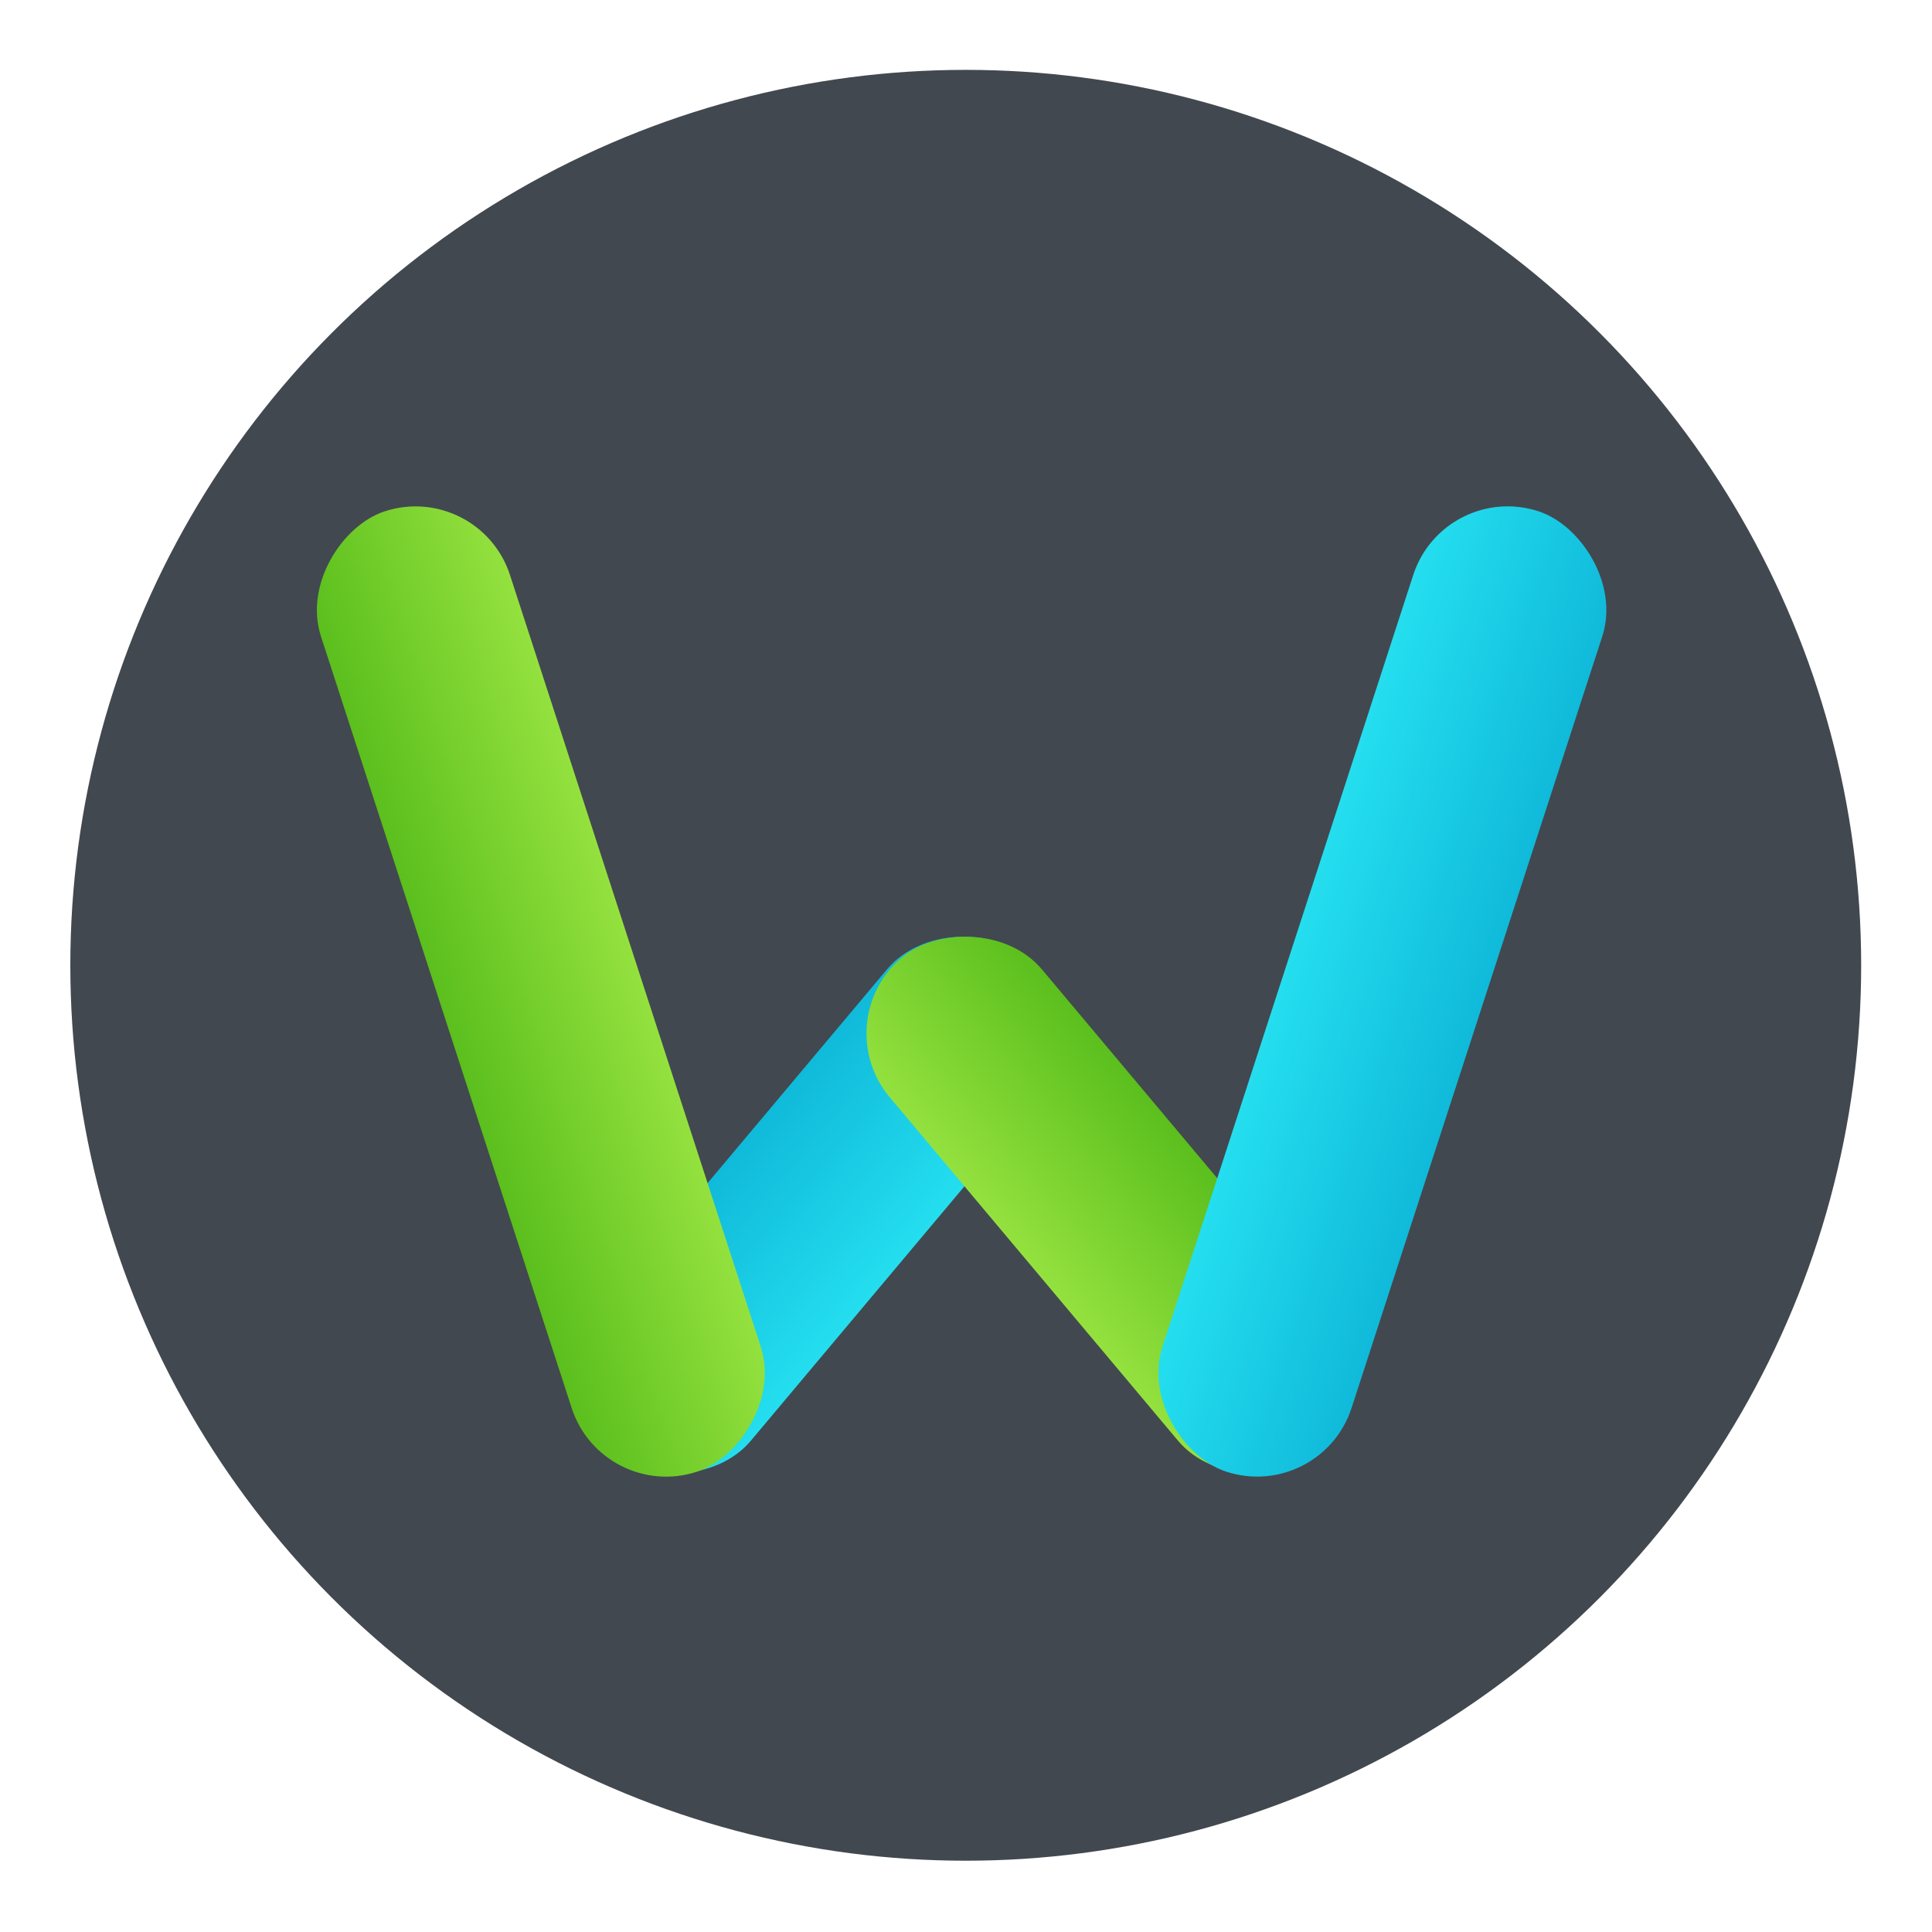 <svg height="160" viewBox="0 0 160 160" width="160" xmlns="http://www.w3.org/2000/svg" xmlns:xlink="http://www.w3.org/1999/xlink"><linearGradient id="a" x1="50%" x2="50%" y1="0%" y2="100%"><stop offset="0" stop-color="#b4ed50"/><stop offset="1" stop-color="#429321"/></linearGradient><linearGradient id="b" x1="50%" x2="50%" y1="0%" y2="100%"><stop offset="0" stop-color="#24deef"/><stop offset="1" stop-color="#10bada"/></linearGradient><linearGradient id="c" x1="50%" x2="50%" y1="0%" y2="100%"><stop offset="0" stop-color="#94e13e"/><stop offset="1" stop-color="#5bbf1d"/></linearGradient><mask id="d" fill="#fff"><path d="m .237.199h173.484v173.484h-173.484z" fill="none"/></mask><g fill="none" fill-rule="evenodd" transform="translate(-7 -7)"><circle cx="86.979" cy="86.941" fill="#42484f" r="74.155"/><circle cx="86.979" cy="86.941" mask="url(#d)" r="74.155" stroke="url(#a)" stroke-width="10.457"/><g fill-rule="nonzero" transform="translate(31.031 46.461)"><rect fill="url(#b)" height="16.461" rx="8.225" transform="matrix(-.643 .766 -.766 -.643 118.18 65.585)" width="53.557" x="17.02" y="52.116"/><rect fill="url(#c)" height="16.461" rx="8.225" transform="matrix(.643 .766 .766 -.643 -21.982 47.14)" width="53.557" x="41.098" y="52.116"/><rect fill="url(#c)" height="16.461" rx="8.225" transform="matrix(.309 .951 -.951 .309 54.909 9.733)" width="83.638" x="-21.062" y="34.424"/><rect fill="url(#b)" height="16.461" rx="8.225" transform="matrix(-.309 .951 .951 .309 77.84 -56.554)" width="83.638" x="48.636" y="34.424"/></g></g></svg>